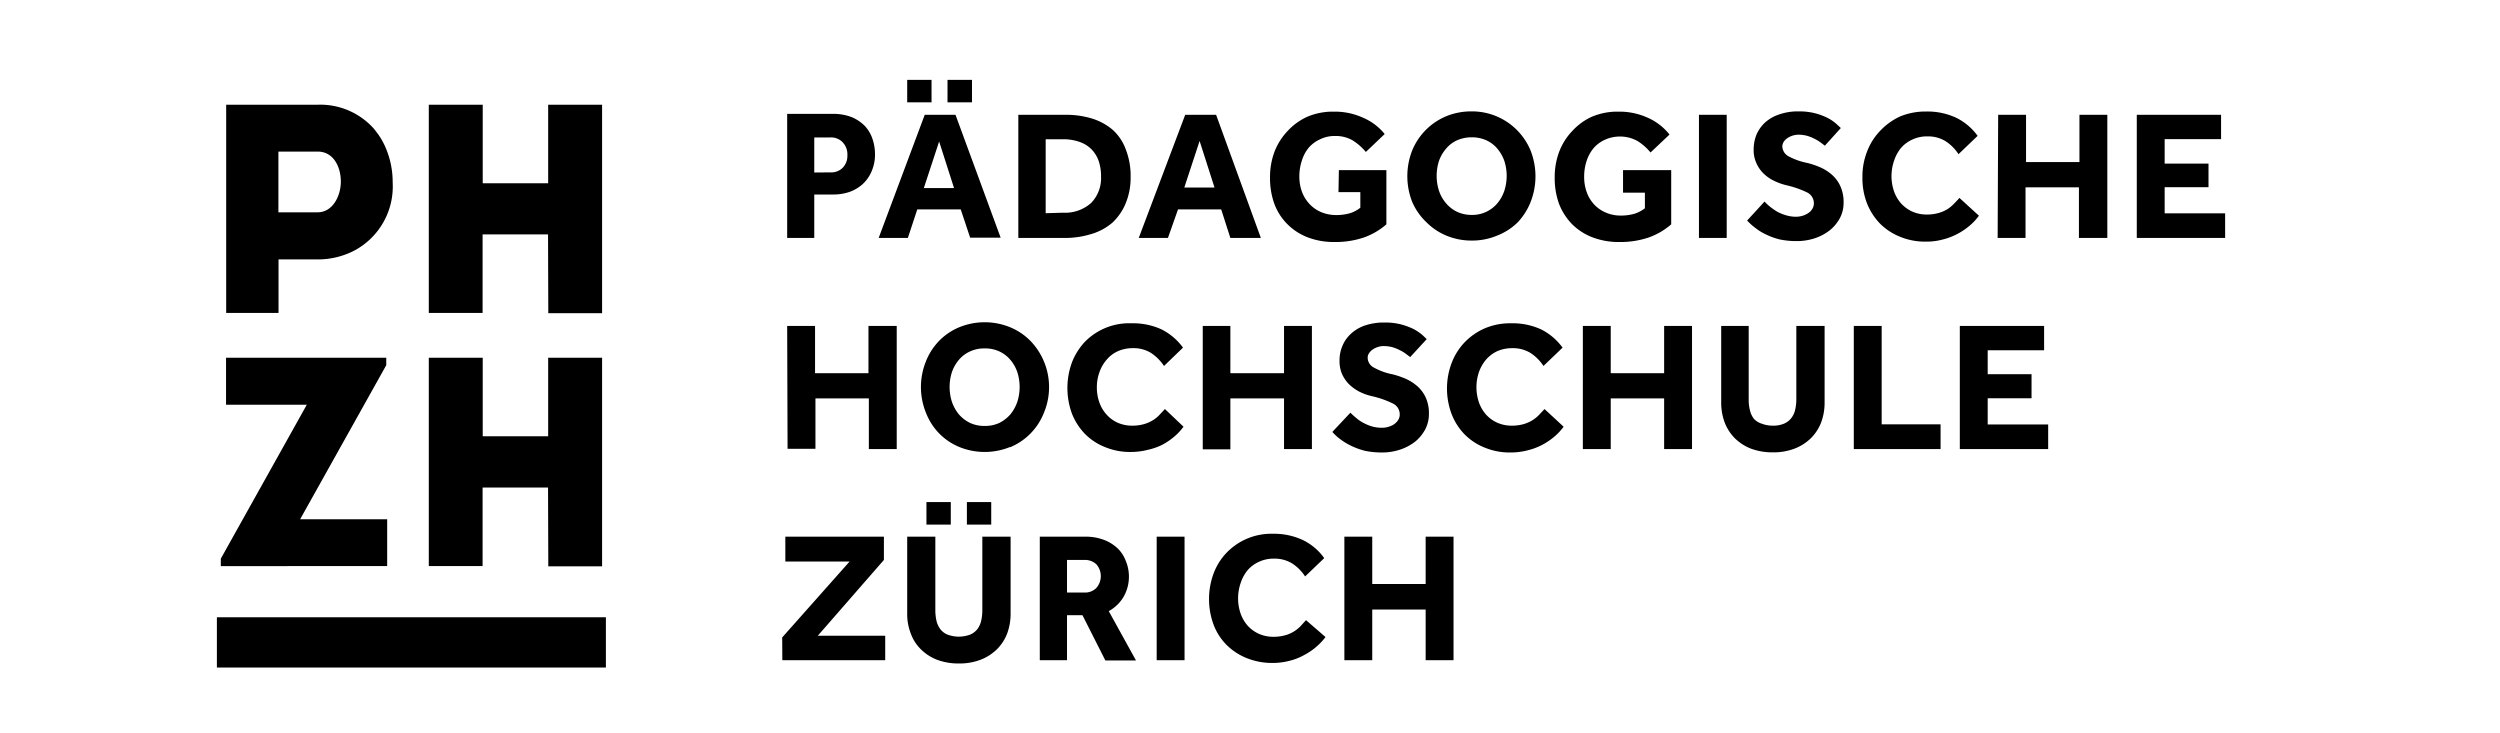 <?xml version="1.0" encoding="UTF-8"?>
<svg xmlns="http://www.w3.org/2000/svg" xmlns:xlink="http://www.w3.org/1999/xlink" id="Ebene_1" data-name="Ebene 1" viewBox="0 0 191 56">
  <defs>
    <style>.cls-1{fill:none;}.cls-2{clip-path:url(#clip-path);}.cls-3{clip-path:url(#clip-path-4);}</style>
    <clipPath id="clip-path">
      <rect class="cls-1" x="59.77" y="6.1" width="110.23" height="44.59"></rect>
    </clipPath>
    <clipPath id="clip-path-4">
      <rect class="cls-1" x="16.57" y="7.99" width="29.72" height="43.01"></rect>
    </clipPath>
  </defs>
  <g class="cls-2">
    <path d="M102.71,50.44h2.13V46.57h4.08v3.87h2.13V41h-2.13v3.62h-4.08V41h-2.13Zm-2.93-3.06-.43.47a2.61,2.61,0,0,1-.52.41,2.48,2.48,0,0,1-.66.28,3.25,3.25,0,0,1-.88.11,2.67,2.67,0,0,1-1.12-.23,2.63,2.63,0,0,1-.85-.62,2.84,2.84,0,0,1-.54-.93,3.61,3.61,0,0,1,0-2.31,3.05,3.05,0,0,1,.54-1,2.52,2.52,0,0,1,.87-.64,2.61,2.61,0,0,1,1.14-.24,2.56,2.56,0,0,1,1.38.36,3.38,3.38,0,0,1,1,1l1.46-1.4a4.33,4.33,0,0,0-1.63-1.38,5.19,5.19,0,0,0-2.3-.48,4.74,4.74,0,0,0-3.52,1.44,4.64,4.64,0,0,0-1,1.59,5.66,5.66,0,0,0,0,3.92,4.38,4.38,0,0,0,1,1.55,4.64,4.64,0,0,0,1.53,1,5.23,5.23,0,0,0,2,.37,5.16,5.16,0,0,0,1.25-.16,4.49,4.49,0,0,0,1.11-.43,4.92,4.92,0,0,0,1.66-1.39ZM88.37,50.44H90.5V41H88.37Zm-6.85-5.17V42.78h1.31a1.27,1.27,0,0,1,.93.33,1.37,1.37,0,0,1,0,1.81,1.21,1.21,0,0,1-.93.35Zm-2.08,5.17h2.08V47H82.7l1.75,3.46h2.34l-2.08-3.77a3,3,0,0,0,1.13-1.09,3.1,3.1,0,0,0,.41-1.6A3.13,3.13,0,0,0,86,42.83a2.57,2.57,0,0,0-.62-.94,3.14,3.14,0,0,0-1-.63A4,4,0,0,0,82.94,41h-3.5ZM70.78,40.08h1.86V38.36H70.78Zm3.09,0h1.86V38.36H73.87Zm-4.56,6.79a4.11,4.11,0,0,0,.28,1.55,3.22,3.22,0,0,0,.79,1.21,3.56,3.56,0,0,0,1.25.79,4.64,4.64,0,0,0,1.63.27,4.48,4.48,0,0,0,1.64-.28,3.65,3.65,0,0,0,1.25-.79,3.44,3.44,0,0,0,.79-1.2,4.33,4.33,0,0,0,.27-1.56V41H75.05V46.6a3.61,3.61,0,0,1-.09.84,1.72,1.72,0,0,1-.3.64,1.39,1.39,0,0,1-.56.41,2.46,2.46,0,0,1-1.69,0,1.3,1.3,0,0,1-.56-.41,1.72,1.72,0,0,1-.3-.64,3.67,3.67,0,0,1-.09-.84V41H69.31Zm-9.54,3.57h7.86V48.57H62.48l5.05-5.79V41H60V42.9h4.91l-5.15,5.8Z"></path>
  </g>
  <g class="cls-2">
    <path d="M149.73,34.31h6.75V32.43h-4.62v-2h3.35V28.59h-3.35V26.76h4.31V24.9h-6.44Zm-8.1,0h6.63V32.42h-4.5V24.9h-2.13ZM131.5,30.74a4.31,4.31,0,0,0,.27,1.55,3.48,3.48,0,0,0,.79,1.21,3.65,3.65,0,0,0,1.25.79,4.74,4.74,0,0,0,1.64.27,4.52,4.52,0,0,0,1.64-.28,3.65,3.65,0,0,0,1.25-.79,3.44,3.44,0,0,0,.79-1.2,4.33,4.33,0,0,0,.27-1.56V24.9h-2.16v5.57a3.61,3.61,0,0,1-.09.84,1.65,1.65,0,0,1-.3.64,1.41,1.41,0,0,1-.56.42,2.1,2.1,0,0,1-.84.15,2.35,2.35,0,0,1-.85-.15A1.41,1.41,0,0,1,134,32a1.65,1.65,0,0,1-.3-.64,3.12,3.12,0,0,1-.1-.84V24.9H131.5Zm-10.57,3.57h2.13V30.44h4.08v3.87h2.13V24.9h-2.13v3.61h-4.08V24.9h-2.13ZM118,31.25c-.14.16-.29.31-.44.47a2.61,2.61,0,0,1-.52.41,2.85,2.85,0,0,1-.66.28,3.25,3.25,0,0,1-.88.11,2.67,2.67,0,0,1-1.12-.23,2.63,2.63,0,0,1-.85-.62,2.84,2.84,0,0,1-.54-.93,3.66,3.66,0,0,1-.19-1.16,3.6,3.6,0,0,1,.19-1.15,3.05,3.05,0,0,1,.54-.95,2.61,2.61,0,0,1,.86-.65,2.84,2.84,0,0,1,1.15-.23,2.58,2.58,0,0,1,1.38.36,3.38,3.38,0,0,1,1,1l1.46-1.4a4.54,4.54,0,0,0-1.63-1.39,5.19,5.19,0,0,0-2.3-.47,4.92,4.92,0,0,0-2,.38,4.81,4.81,0,0,0-1.54,1.06,4.7,4.7,0,0,0-1,1.58,5.54,5.54,0,0,0,0,3.93,4.57,4.57,0,0,0,1,1.55,4.46,4.46,0,0,0,1.53,1,5,5,0,0,0,2,.37,5.16,5.16,0,0,0,1.25-.16A4.9,4.9,0,0,0,117.8,34a5.14,5.14,0,0,0,.94-.63,4.33,4.33,0,0,0,.72-.77ZM101.79,33a4.07,4.07,0,0,0,.64.58,4.91,4.91,0,0,0,.84.5,5.76,5.76,0,0,0,1,.36,6.4,6.4,0,0,0,1.29.13,4.3,4.3,0,0,0,1.41-.22,3.82,3.82,0,0,0,1.15-.61,3.15,3.15,0,0,0,.77-.94,2.53,2.53,0,0,0,.28-1.17,2.93,2.93,0,0,0-.24-1.25,2.63,2.63,0,0,0-.63-.86,3.55,3.55,0,0,0-.9-.58,6.42,6.42,0,0,0-1-.34,4.77,4.77,0,0,1-1.4-.5.86.86,0,0,1-.51-.77.58.58,0,0,1,.11-.35.93.93,0,0,1,.28-.28,1.57,1.57,0,0,1,.39-.19,1.41,1.41,0,0,1,.45-.07,2.67,2.67,0,0,1,.64.08,3.11,3.11,0,0,1,.56.22,2.93,2.93,0,0,1,.46.27l.36.27L109,25.91c-.08-.08-.2-.2-.37-.35a3.82,3.82,0,0,0-.63-.42,5.31,5.31,0,0,0-.94-.35,4.92,4.92,0,0,0-1.27-.15,4.59,4.59,0,0,0-1.52.23,3,3,0,0,0-1.07.64,2.6,2.6,0,0,0-.64.92,2.8,2.8,0,0,0-.22,1.12,2.54,2.54,0,0,0,.18,1,2.73,2.73,0,0,0,.52.78,3.36,3.36,0,0,0,.79.58,4.1,4.1,0,0,0,1,.36,7.3,7.3,0,0,1,1.61.57.92.92,0,0,1,.5.82.8.8,0,0,1-.12.43,1.18,1.18,0,0,1-.31.32,1.46,1.46,0,0,1-.44.2,1.59,1.59,0,0,1-.48.07,2.76,2.76,0,0,1-.77-.1,3.63,3.63,0,0,1-.67-.28,3,3,0,0,1-.54-.37c-.17-.14-.31-.27-.44-.4Zm-9.9,1.33H94V30.44H98.1v3.87h2.13V24.9H98.1v3.61H94V24.9H91.89ZM89,31.25l-.44.47a2.35,2.35,0,0,1-.52.41,2.85,2.85,0,0,1-.66.28,3.25,3.25,0,0,1-.88.11,2.67,2.67,0,0,1-1.12-.23,2.48,2.48,0,0,1-.84-.62,2.7,2.7,0,0,1-.55-.93,3.4,3.4,0,0,1-.19-1.16A3.34,3.34,0,0,1,84,28.43a2.89,2.89,0,0,1,.55-.95,2.42,2.42,0,0,1,.86-.65,2.76,2.76,0,0,1,1.14-.23,2.53,2.53,0,0,1,1.38.36,3.53,3.53,0,0,1,1,1l1.45-1.4a4.54,4.54,0,0,0-1.63-1.39,5.18,5.18,0,0,0-2.29-.47A4.74,4.74,0,0,0,82.9,26.1a4.86,4.86,0,0,0-1,1.58,5.69,5.69,0,0,0,0,3.93,4.73,4.73,0,0,0,1,1.55,4.46,4.46,0,0,0,1.53,1,5,5,0,0,0,2,.37,5.16,5.16,0,0,0,1.25-.16A4.9,4.9,0,0,0,88.76,34a5.14,5.14,0,0,0,.94-.63,4.33,4.33,0,0,0,.72-.77ZM74.11,32.31a2.75,2.75,0,0,1-.85-.65,3.15,3.15,0,0,1-.53-.95,3.73,3.73,0,0,1,0-2.29,2.93,2.93,0,0,1,.53-.93,2.45,2.45,0,0,1,.85-.64,2.55,2.55,0,0,1,1.12-.23,2.52,2.52,0,0,1,1.12.23,2.41,2.41,0,0,1,.84.64,2.93,2.93,0,0,1,.53.93,3.73,3.73,0,0,1,0,2.29,3.15,3.15,0,0,1-.53.95,2.71,2.71,0,0,1-.84.65,2.52,2.52,0,0,1-1.12.23,2.55,2.55,0,0,1-1.12-.23m3.06,1.86a4.7,4.7,0,0,0,2.58-2.62,5.09,5.09,0,0,0-1-5.48A4.67,4.67,0,0,0,77.17,25a5.14,5.14,0,0,0-3.88,0,4.62,4.62,0,0,0-1.55,1.05,4.77,4.77,0,0,0-1,1.56,5.24,5.24,0,0,0,0,3.92,4.71,4.71,0,0,0,1,1.57,4.62,4.62,0,0,0,1.55,1.05,5.14,5.14,0,0,0,3.88,0m-17,.14h2.13V30.44h4.08v3.87h2.13V24.9H66.35v3.61H62.27V24.9H60.14Z"></path>
  </g>
  <g class="cls-2">
    <path d="M163.25,18.18H170V16.3h-4.62v-2h3.35v-1.8h-3.35V10.63h4.31V8.77h-6.44Zm-10.63,0h2.13V14.31h4.08v3.87H161V8.77h-2.13v3.61h-4.08V8.77h-2.13Zm-2.92-3.06c-.14.16-.29.32-.44.47a2.55,2.55,0,0,1-.51.41,2.7,2.7,0,0,1-.67.28,3.2,3.2,0,0,1-.88.11,2.65,2.65,0,0,1-1.11-.23,2.63,2.63,0,0,1-.85-.62,2.84,2.84,0,0,1-.54-.93,3.61,3.61,0,0,1,0-2.31,3.05,3.05,0,0,1,.54-1,2.52,2.52,0,0,1,.87-.64,2.61,2.61,0,0,1,1.14-.24,2.56,2.56,0,0,1,1.38.36,3.38,3.38,0,0,1,1,1l1.46-1.4A4.42,4.42,0,0,0,149.46,9a5.19,5.19,0,0,0-2.3-.48,5.1,5.1,0,0,0-2,.38A4.92,4.92,0,0,0,143.64,10a4.64,4.64,0,0,0-1,1.59,5.2,5.2,0,0,0-.35,1.95,5.27,5.27,0,0,0,.35,2,4.73,4.73,0,0,0,1,1.55,4.56,4.56,0,0,0,1.53,1,5,5,0,0,0,2,.37,4.71,4.71,0,0,0,1.25-.16,4.9,4.9,0,0,0,1.11-.42,5.14,5.14,0,0,0,.94-.63,4.33,4.33,0,0,0,.72-.77Zm-16.22,1.73a4.68,4.68,0,0,0,.65.58,4,4,0,0,0,.83.5,5,5,0,0,0,1,.36,6.22,6.22,0,0,0,1.28.13,4.36,4.36,0,0,0,1.42-.22,3.77,3.77,0,0,0,1.14-.61,3.11,3.11,0,0,0,.77-.93,2.48,2.48,0,0,0,.28-1.18,2.89,2.89,0,0,0-.24-1.24,2.57,2.57,0,0,0-.63-.87,3.39,3.39,0,0,0-.9-.58,6.1,6.1,0,0,0-1-.34,5.11,5.11,0,0,1-1.4-.49.89.89,0,0,1-.51-.78.66.66,0,0,1,.11-.35,1.06,1.06,0,0,1,.28-.28,1.64,1.64,0,0,1,.4-.19,1.62,1.62,0,0,1,.44-.07,2.61,2.61,0,0,1,.64.08,3.11,3.11,0,0,1,.56.22,2.93,2.93,0,0,1,.46.27l.36.27,1.22-1.35-.37-.34a3.38,3.38,0,0,0-.64-.43,4.91,4.91,0,0,0-.93-.35,4.86,4.86,0,0,0-1.27-.15,4.33,4.33,0,0,0-1.52.24,3,3,0,0,0-1.08.63,2.73,2.73,0,0,0-.64.92,3,3,0,0,0-.21,1.12,2.33,2.33,0,0,0,.19,1,2.51,2.51,0,0,0,.51.78,2.94,2.94,0,0,0,.79.58,4.58,4.58,0,0,0,1,.37,7.39,7.39,0,0,1,1.61.56.92.92,0,0,1,.5.82.8.8,0,0,1-.12.43,1,1,0,0,1-.31.32,1.69,1.69,0,0,1-.45.21,1.84,1.84,0,0,1-.47.07,2.7,2.7,0,0,1-.77-.11,3.61,3.61,0,0,1-.67-.27,5.36,5.36,0,0,1-.55-.38,4.22,4.22,0,0,1-.43-.4Zm-3.68,1.33h2.12V8.77H129.8ZM124,14.72h1.67v1.19a2.52,2.52,0,0,1-.83.43,3.8,3.8,0,0,1-1,.13,2.89,2.89,0,0,1-1.11-.21,2.63,2.63,0,0,1-.9-.6,2.73,2.73,0,0,1-.59-.94,3.41,3.41,0,0,1-.21-1.23,3.77,3.77,0,0,1,.18-1.17,2.91,2.91,0,0,1,.54-1,2.49,2.49,0,0,1,.86-.64,2.79,2.79,0,0,1,2.49.09,4.1,4.1,0,0,1,1,.88l1.45-1.37A4.35,4.35,0,0,0,125.9,9a5.22,5.22,0,0,0-2.26-.47,5,5,0,0,0-2,.38A4.54,4.54,0,0,0,120.13,10a4.71,4.71,0,0,0-1,1.57,5.5,5.5,0,0,0-.35,2,5.73,5.73,0,0,0,.33,2,4.6,4.6,0,0,0,1,1.56,4.48,4.48,0,0,0,1.55,1,5.62,5.62,0,0,0,2.07.36,6.75,6.75,0,0,0,2.24-.35,5.34,5.34,0,0,0,1.71-1V13H124Zm-12.68,1.46a2.47,2.47,0,0,1-.84-.65,2.87,2.87,0,0,1-.54-.95,3.73,3.73,0,0,1,0-2.29,2.87,2.87,0,0,1,.54-.93,2.32,2.32,0,0,1,.84-.64,2.73,2.73,0,0,1,1.12-.23,2.67,2.67,0,0,1,1.12.23,2.41,2.41,0,0,1,.84.64,3,3,0,0,1,.53.93,3.73,3.73,0,0,1,0,2.29,3,3,0,0,1-.53.95,2.57,2.57,0,0,1-.84.65,2.52,2.52,0,0,1-1.12.24,2.59,2.59,0,0,1-1.12-.24M114.38,18A4.67,4.67,0,0,0,115.94,17a4.87,4.87,0,0,0,1-1.57,5.38,5.38,0,0,0,0-3.92,4.84,4.84,0,0,0-4.53-3,5,5,0,0,0-1.94.38,4.81,4.81,0,0,0-2.58,2.61,5.38,5.38,0,0,0,0,3.92A4.71,4.71,0,0,0,109,17,4.62,4.62,0,0,0,110.5,18a5,5,0,0,0,1.94.38,4.94,4.94,0,0,0,1.94-.38m-12.12-3.32h1.67v1.19a2.43,2.43,0,0,1-.83.43,3.72,3.72,0,0,1-1,.13,3,3,0,0,1-1.13-.21,2.59,2.59,0,0,1-.89-.6,2.76,2.76,0,0,1-.6-.94,3.41,3.41,0,0,1-.21-1.23,3.77,3.77,0,0,1,.19-1.17,2.89,2.89,0,0,1,.53-1,2.52,2.52,0,0,1,.87-.64,2.5,2.5,0,0,1,1.15-.25,2.56,2.56,0,0,1,1.34.34,4.29,4.29,0,0,1,1,.88l1.44-1.37A4.27,4.27,0,0,0,104.15,9a5.17,5.17,0,0,0-2.25-.47,5,5,0,0,0-2,.38A4.68,4.68,0,0,0,98.38,10a4.84,4.84,0,0,0-1,1.57,5.5,5.5,0,0,0-.35,2,5.73,5.73,0,0,0,.33,2,4.33,4.33,0,0,0,1,1.56,4.44,4.44,0,0,0,1.54,1,5.62,5.62,0,0,0,2.07.36,6.75,6.75,0,0,0,2.24-.35,5.34,5.34,0,0,0,1.71-1V13h-3.63Zm-11.78-.35,1.17-3.56,1.14,3.56ZM87,18.18h2.23L90,16H93.3L94,18.18h2.33L92.91,8.77H90.55Zm-7.11-1.89V10.64h1.3a3.67,3.67,0,0,1,1.31.21,2.3,2.3,0,0,1,.91.58,2.41,2.41,0,0,1,.54.9,3.66,3.66,0,0,1,.17,1.18,2.72,2.72,0,0,1-.76,2,3,3,0,0,1-2.17.74ZM77.8,18.18h3.54a6.78,6.78,0,0,0,2-.29A4.35,4.35,0,0,0,85,17a4.24,4.24,0,0,0,1-1.46,5.12,5.12,0,0,0,.38-2A5.55,5.55,0,0,0,86,11.39a3.71,3.71,0,0,0-1-1.48,4.52,4.52,0,0,0-1.59-.86,6.85,6.85,0,0,0-2-.28H77.8ZM69.31,7.82h1.86V6.1H69.31Zm3.08,0h1.87V6.1H72.39Zm-1.81,6.55,1.17-3.56,1.14,3.56Zm-3.45,3.81h2.23L70.08,16H73.4l.72,2.16h2.33L73,8.77H70.65Zm-4.92-5V10.5h1.23a1.22,1.22,0,0,1,.94.37,1.35,1.35,0,0,1,.36,1,1.3,1.3,0,0,1-.35.94,1.24,1.24,0,0,1-.94.36Zm-2.07,5h2.07V14.86h1.46a3.78,3.78,0,0,0,1.21-.19,3,3,0,0,0,1-.58,2.77,2.77,0,0,0,.71-1,3.19,3.19,0,0,0,.26-1.33,3.63,3.63,0,0,0-.19-1.14,2.75,2.75,0,0,0-.59-1,3.06,3.06,0,0,0-1-.67,3.9,3.9,0,0,0-1.49-.25H60.14Z"></path>
  </g>
  <g class="cls-3">
    <path d="M17.27,30.92h6.17l0,0L16.87,42.68v.57H29.58V39.67H22.93L29.51,27.9v-.57H17.27Zm7-19.34c1.22,0,1.77,1.19,1.77,2.29s-.62,2.35-1.77,2.35h-3V11.58ZM30,13.93a6.62,6.62,0,0,0-.57-2.72c-.07-.17-.16-.33-.24-.48s-.19-.31-.29-.46l-.32-.42A5.49,5.49,0,0,0,24.28,8h-7V23.91h4V19.82h3a6.06,6.06,0,0,0,2.78-.67A5.55,5.55,0,0,0,30,13.93m11.89,10H46V8H41.88v6h-5V8H32.76V23.91h4.11v-6h5Zm0,19.34H46V27.33H41.88v6h-5v-6H32.76V43.25h4.11v-6h5Zm4.41,3.89H16.57V51H46.29Z"></path>
  </g>
</svg>
